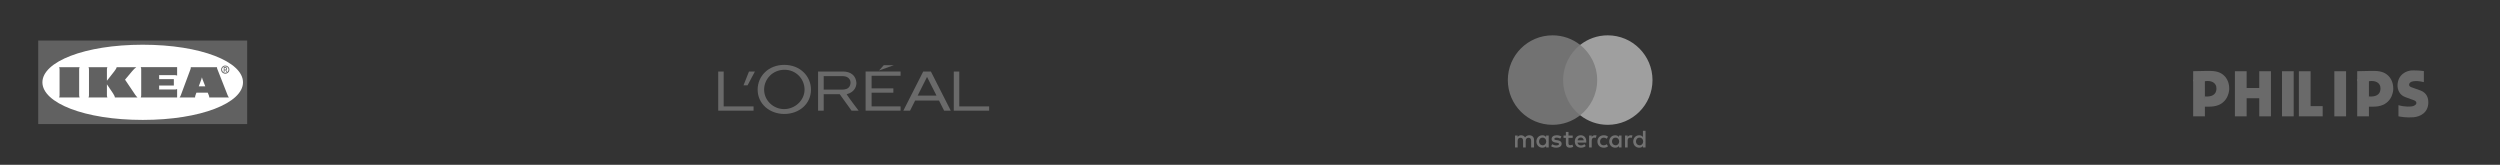 <?xml version="1.0" encoding="UTF-8"?> <svg xmlns="http://www.w3.org/2000/svg" width="17265" height="1138" viewBox="0 0 17265 1138" fill="none"><rect x="0" y="0" width="17265" height="1138" fill="#333333" stroke="none"/> <g clip-path="url(#clip0_39_12173)"> <path d="M16278.9 560.527V491.664C16368.5 490.312 16372.1 489.123 16401.8 489.887C16447.3 491.038 16474.7 504.063 16494.5 524.085C16513.5 543.382 16528.6 572.812 16527.9 615.526C16527.5 640.121 16512.3 730.597 16402.5 736.243C16389.6 737.394 16360 736.379 16341.3 736.818L16359.8 666.167C16403.3 669.798 16437.9 656.047 16439.7 614.799C16441.7 568.491 16400.7 553.789 16359.8 561.039L16278.9 560.527Z" fill="#6A6A6A"></path> <path d="M16359.8 803.414L16278.9 803.402V545.851L16359.8 546.376V803.414Z" fill="#6A6A6A"></path> <path d="M16650.5 601.463L16716.8 625.142C16761 642.612 16770.4 678.062 16770 708.593C16769 779.407 16712.6 805.956 16667.6 809.788C16616.5 814.136 16576.9 805.557 16563.6 803.392V726.327C16604.1 738.639 16651.2 738.149 16667.1 731.939C16679.1 727.242 16688.2 720.067 16687.5 710.649C16687.1 705.539 16686.6 699.041 16671.4 692.53L16610.2 670.291C16570.9 656.115 16555.7 618.735 16557.4 585.439C16560.7 518.166 16614.3 484.117 16667.9 486.086C16684.4 486.685 16706.7 486.297 16739.1 490.782V567.131C16702.8 558.679 16685.8 558.817 16667.1 561.147C16646.1 563.738 16636.7 574.583 16637.2 586.169C16637.4 592.041 16643.2 598.478 16650.5 601.359" fill="#6A6A6A"></path> <path d="M15515.3 607.837H15602.4L15602.4 491.954H15683.2V803.465H15602.4V678.403H15515.3L15515.3 803.465H15434.3V491.954H15515.3L15515.3 607.837Z" fill="#6A6A6A"></path> <path d="M15840.3 491.954H15759.4V803.465H15840.3V491.954Z" fill="#6A6A6A"></path> <path d="M16202 491.954H16121V803.465H16202V491.954Z" fill="#6A6A6A"></path> <path d="M15957 732.738H16040.4V803.441L15876 803.465V491.954H15957V732.738Z" fill="#6A6A6A"></path> <path d="M15146 560.527V491.664C15235.6 490.312 15239.2 489.123 15268.8 489.887C15314.3 491.038 15341.8 504.063 15361.6 524.085C15380.6 543.382 15395.7 572.812 15395 615.526C15394.5 640.121 15379.4 730.597 15269.6 736.243C15256.7 737.394 15228.1 736.379 15209.3 736.818L15227 666.167C15270.5 669.798 15305 656.047 15306.8 614.799C15308.8 568.491 15267.8 553.789 15226.9 561.039L15146 560.527Z" fill="#6A6A6A"></path> <path d="M15227 803.414L15146 803.402V551.196L15226.9 551.711L15227 803.414Z" fill="#6A6A6A"></path> </g> <g clip-path="url(#clip1_39_12173)"> <path d="M10594.1 1018.3V966.8C10594.1 947.1 10582.1 934.2 10561.5 934.2C10551.2 934.2 10540 937.6 10532.3 948.8C10526.3 939.4 10517.7 934.2 10504.8 934.2C10496.2 934.2 10487.6 936.8 10480.8 946.2V935.9H10462.8V1018.3H10480.8V972.8C10480.8 958.2 10488.5 951.3 10500.5 951.3C10512.5 951.3 10518.5 959 10518.5 972.8V1018.3H10536.5V972.8C10536.5 958.2 10545.1 951.3 10556.2 951.3C10568.2 951.3 10574.2 959 10574.2 972.8V1018.3H10594.1ZM10861.1 935.9H10831.9V911H10813.9V935.9H10797.6V952.2H10813.9V990C10813.9 1008.9 10821.6 1020 10842.2 1020C10849.9 1020 10858.5 1017.4 10864.5 1014L10859.3 998.5C10854.1 1001.9 10848.1 1002.8 10843.8 1002.8C10835.2 1002.8 10831.8 997.6 10831.8 989.1V952.2H10861V935.9H10861.1ZM11013.9 934.1C11003.6 934.1 10996.7 939.3 10992.4 946.1V935.8H10974.4V1018.2H10992.4V971.8C10992.4 958.1 10998.4 950.3 11009.6 950.3C11013 950.3 11017.3 951.2 11020.8 952L11026 934.8C11022.4 934.1 11017.3 934.1 11013.9 934.1ZM10783 942.7C10774.4 936.7 10762.4 934.1 10749.5 934.1C10728.9 934.1 10715.2 944.4 10715.2 960.7C10715.2 974.4 10725.5 982.2 10743.5 984.7L10752.1 985.6C10761.5 987.3 10766.7 989.9 10766.7 994.2C10766.7 1000.2 10759.8 1004.5 10747.8 1004.5C10735.8 1004.5 10726.3 1000.2 10720.3 995.9L10711.7 1009.6C10721.1 1016.5 10734 1019.9 10746.9 1019.9C10770.9 1019.9 10784.7 1008.7 10784.7 993.3C10784.7 978.7 10773.5 971 10756.4 968.4L10747.8 967.5C10740.1 966.6 10734.1 964.9 10734.1 959.8C10734.1 953.8 10740.1 950.4 10749.6 950.4C10759.9 950.4 10770.2 954.7 10775.4 957.3L10783 942.7ZM11261.9 934.1C11251.6 934.1 11244.7 939.3 11240.4 946.1V935.8H11222.4V1018.2H11240.4V971.8C11240.4 958.1 11246.4 950.3 11257.6 950.3C11261 950.3 11265.3 951.2 11268.8 952L11274 935C11270.5 934.1 11265.4 934.1 11261.9 934.1ZM11031.9 977.1C11031.9 1002 11049.1 1020 11075.7 1020C11087.7 1020 11096.3 1017.4 11104.9 1010.6L11096.3 996C11089.4 1001.2 11082.6 1003.7 11074.8 1003.7C11060.2 1003.7 11049.9 993.4 11049.9 977.1C11049.9 961.6 11060.2 951.3 11074.8 950.5C11082.5 950.5 11089.4 953.1 11096.3 958.2L11104.9 943.6C11096.3 936.7 11087.7 934.2 11075.7 934.2C11049.1 934.1 11031.9 952.2 11031.9 977.1ZM11198.4 977.1V935.9H11180.4V946.2C11174.4 938.5 11165.8 934.2 11154.6 934.2C11131.4 934.2 11113.4 952.2 11113.4 977.1C11113.4 1002 11131.4 1020 11154.6 1020C11166.6 1020 11175.2 1015.7 11180.4 1008V1018.3H11198.4V977.1ZM11132.3 977.1C11132.3 962.5 11141.7 950.5 11157.2 950.5C11171.8 950.5 11182.1 961.7 11182.1 977.1C11182.1 991.7 11171.8 1003.7 11157.2 1003.7C11141.8 1002.8 11132.3 991.6 11132.3 977.1ZM10916.9 934.1C10892.9 934.1 10875.7 951.3 10875.7 977C10875.7 1002.8 10892.9 1019.9 10917.8 1019.9C10929.8 1019.9 10941.8 1016.5 10951.3 1008.7L10942.7 995.8C10935.8 1001 10927.2 1004.4 10918.7 1004.4C10907.5 1004.4 10896.4 999.2 10893.8 984.7H10954.7C10954.7 982.1 10954.7 980.4 10954.7 977.8C10955.5 951.3 10940 934.1 10916.9 934.1ZM10916.9 949.6C10928.1 949.6 10935.8 956.5 10937.5 969.3H10894.6C10896.3 958.2 10904 949.6 10916.9 949.6ZM11364.1 977.1V903.3H11346.1V946.2C11340.1 938.5 11331.5 934.2 11320.3 934.2C11297.1 934.2 11279.1 952.2 11279.1 977.1C11279.1 1002 11297.1 1020 11320.3 1020C11332.3 1020 11340.9 1015.7 11346.1 1008V1018.3H11364.1V977.1ZM11298 977.1C11298 962.5 11307.4 950.5 11322.9 950.5C11337.5 950.5 11347.8 961.7 11347.8 977.1C11347.8 991.7 11337.5 1003.7 11322.9 1003.7C11307.4 1002.8 11298 991.6 11298 977.1ZM10695.4 977.1V935.9H10677.4V946.2C10671.4 938.5 10662.8 934.2 10651.6 934.2C10628.4 934.2 10610.4 952.2 10610.4 977.1C10610.4 1002 10628.4 1020 10651.6 1020C10663.6 1020 10672.2 1015.7 10677.4 1008V1018.3H10695.4V977.1ZM10628.5 977.1C10628.5 962.5 10637.9 950.5 10653.4 950.5C10668 950.5 10678.3 961.7 10678.3 977.1C10678.3 991.7 10668 1003.7 10653.4 1003.7C10637.9 1002.8 10628.5 991.6 10628.5 977.1Z" fill="#727272"></path> <path d="M11047.4 310.1H10777V795.9H11047.4V310.1Z" fill="#808080"></path> <path d="M10795 553C10795 454.3 10841.4 366.7 10912.6 310.1C10860.2 268.9 10794.1 244 10722 244C10551.2 244 10413 382.2 10413 553C10413 723.8 10551.2 862 10722 862C10794.1 862 10860.2 837.1 10912.6 795.9C10841.3 740.1 10795 651.7 10795 553Z" fill="#727272"></path> <path d="M11412.2 553C11412.2 723.8 11274 862 11103.2 862C11031.1 862 10965 837.1 10912.6 795.9C10984.7 739.2 11030.2 651.7 11030.2 553C11030.2 454.3 10983.8 366.7 10912.6 310.1C10964.9 268.9 11031 244 11103.1 244C11274 244 11412.2 383.1 11412.2 553Z" fill="#9F9F9F"></path> </g> <g clip-path="url(#clip2_39_12173)"> <path fill-rule="evenodd" clip-rule="evenodd" d="M1706.79 857H264V280H1707V857H1706.79Z" fill="#616161"></path> <path fill-rule="evenodd" clip-rule="evenodd" d="M292.859 568.5C292.859 710.334 583.138 828.15 985.603 828.15C1388.07 828.15 1678.14 710.334 1678.14 568.5C1678.14 426.666 1387.86 308.85 985.603 308.85C583.344 308.85 292.859 426.666 292.859 568.5Z" fill="white"></path> <path d="M934.245 655.118C938.795 661.576 943.759 667.63 949.55 673.08H793.4C793.4 667.024 787.403 654.714 780.784 645.027C774.166 635.339 738.386 582.264 738.386 582.264V655.118C738.386 661.172 738.386 667.024 741.488 673.08H611.399C614.501 667.024 614.501 661.172 614.501 655.118V481.961C614.501 475.907 614.501 470.055 611.399 464.001H741.488C738.386 470.055 738.386 475.907 738.386 481.961V557.642C738.386 557.642 779.957 504.767 789.471 492.456C796.709 483.173 805.603 470.053 805.603 464.001H941.277C931.97 470.055 921.629 480.953 913.149 491.043C905.703 499.923 863.512 550.174 863.512 550.174C863.512 550.174 925.973 643.211 934.245 655.118ZM975.195 481.961V655.118C975.195 661.172 975.195 667.024 972.092 673.08H1223.17V614.957C1216.97 617.983 1210.97 617.983 1204.77 617.983H1099.08V590.537H1200.63V546.541H1099.08V518.894H1204.77C1210.97 518.894 1216.97 518.894 1223.17 521.72V463.799H972.092C975.195 470.055 975.195 475.907 975.195 481.961ZM1571.04 655.118C1573.11 661.778 1576.63 667.832 1581.18 673.08H1445.09C1445.71 667.024 1443.44 661.172 1440.95 655.118C1440.95 655.118 1438.89 650.274 1435.99 643.211L1434.75 640.183H1356.36L1355.12 643.412C1355.12 643.412 1352.85 649.265 1350.78 655.32C1348.71 661.374 1346.44 667.226 1347.27 673.28H1239.92C1244.31 667.987 1247.61 661.885 1249.65 655.32L1313.97 482.163C1316.24 476.109 1318.52 470.257 1317.69 464.203H1499.07C1497.42 470.257 1500.73 476.109 1503 482.163C1508.38 495.281 1566.49 643.412 1571.04 655.118ZM1417.58 595.987L1398.56 547.55C1396.9 543.112 1395.45 538.47 1394.42 533.828C1393.59 538.504 1392.35 543.097 1390.7 547.55C1390.08 549.57 1382.01 570.76 1372.7 595.987H1417.58ZM549.765 464.001H408.301C411.403 470.055 411.403 475.907 411.403 481.961V655.118C411.403 661.172 411.403 667.024 408.301 673.08H549.765C546.663 667.024 546.663 661.172 546.663 655.118V481.961C546.663 475.907 546.663 470.055 549.765 464.001ZM1527.61 480.549C1526.99 465.817 1538.78 453.507 1553.88 453.103H1555.74C1571.04 452.901 1583.66 464.605 1583.87 479.539V480.549C1584.28 495.685 1572.08 508.399 1556.36 508.803C1540.85 509.207 1527.82 497.299 1527.41 481.961C1527.61 481.557 1527.61 480.953 1527.61 480.549ZM1533.2 480.549C1533.2 492.657 1543.33 502.547 1555.74 502.547C1568.15 502.547 1578.28 492.657 1578.28 480.549C1578.28 468.441 1568.15 458.551 1555.74 458.551C1543.74 458.147 1533.61 467.229 1533.2 478.934V480.549ZM1550.16 496.896H1545.19V463.799H1557.81C1563.81 464.001 1568.36 468.641 1568.36 474.495C1568.36 478.531 1566.08 482.163 1562.36 484.181L1569.6 496.896H1564.01L1557.39 485.191H1550.16V496.896ZM1550.16 480.549H1556.98C1560.29 480.751 1563.19 478.328 1563.19 475.099C1563.19 471.871 1560.91 469.045 1557.6 469.045H1550.16V480.549Z" fill="#616161"></path> </g> <g clip-path="url(#clip3_39_12173)"> <path d="M5977.89 764.191H6219.34V734.659H6019.28V640.159H6169.55V610.277H6019.28V523.213H6219.34V493.789H5977.89V764.191Z" fill="#6A6A6A"></path> <path d="M6103.36 450.077L6070.67 486.851L6173.29 450.077H6103.36Z" fill="#6A6A6A"></path> <path d="M6624.66 734.659V493.789H6586.92V764.191H6831V734.659H6624.66Z" fill="#6A6A6A"></path> <path d="M6375.78 493.789L6238.48 764.191H6284.89L6320.02 694.203H6484.69L6520.11 764.191H6566.05L6428.63 493.789H6375.78ZM6337.4 660.31L6402.1 531.153L6467.55 660.31H6337.4Z" fill="#6A6A6A"></path> <path d="M5846.88 651.122C5908.74 634.592 5914.75 588.499 5914.44 572.021C5910.74 523.715 5878.24 493.789 5819.84 493.789H5649.65V764.191H5688.45V650.761H5799.25L5880.76 764.191H5929.66C5929.66 764.191 5871 687.851 5846.88 651.122ZM5814.54 618.812H5688.45V525.794H5818.94C5848.98 525.794 5865.88 539.839 5871.97 557.681C5876 569.911 5873.41 585.965 5866.75 596.895C5855.85 614.966 5835.13 618.812 5814.54 618.812Z" fill="#6A6A6A"></path> <path d="M5416.5 448C5306.98 448 5232.33 525.326 5232.33 618.917C5232.33 717.445 5314.79 787 5416.5 787C5518.14 787 5600.56 718.438 5600.56 618.917C5600.56 525.326 5524.99 448 5416.5 448ZM5415.18 753.434C5339.41 753.434 5276.98 692.46 5276.98 619.008C5276.98 545.657 5336.46 481.762 5418.12 481.762C5497.75 481.762 5556.29 545.657 5556.29 619.008C5556.29 692.458 5490.92 753.434 5415.18 753.434Z" fill="#6A6A6A"></path> <path d="M5134.62 589.448H5162.61L5213.43 493.789H5172.54L5134.62 589.448Z" fill="#6A6A6A"></path> <path d="M4997.76 734.659V493.789H4960V764.191H5204.07V734.659H4997.76Z" fill="#6A6A6A"></path> </g> <defs> <clipPath id="clip0_39_12173"> <rect width="1624" height="325" fill="white" transform="translate(15146 486)"></rect> </clipPath> <clipPath id="clip1_39_12173"> <rect width="999.2" height="776" fill="white" transform="translate(10413 244)"></rect> </clipPath> <clipPath id="clip2_39_12173"> <rect width="1443" height="577" fill="white" transform="translate(264 280)"></rect> </clipPath> <clipPath id="clip3_39_12173"> <rect width="1871" height="339" fill="white" transform="translate(4960 448)"></rect> </clipPath> </defs> </svg> 